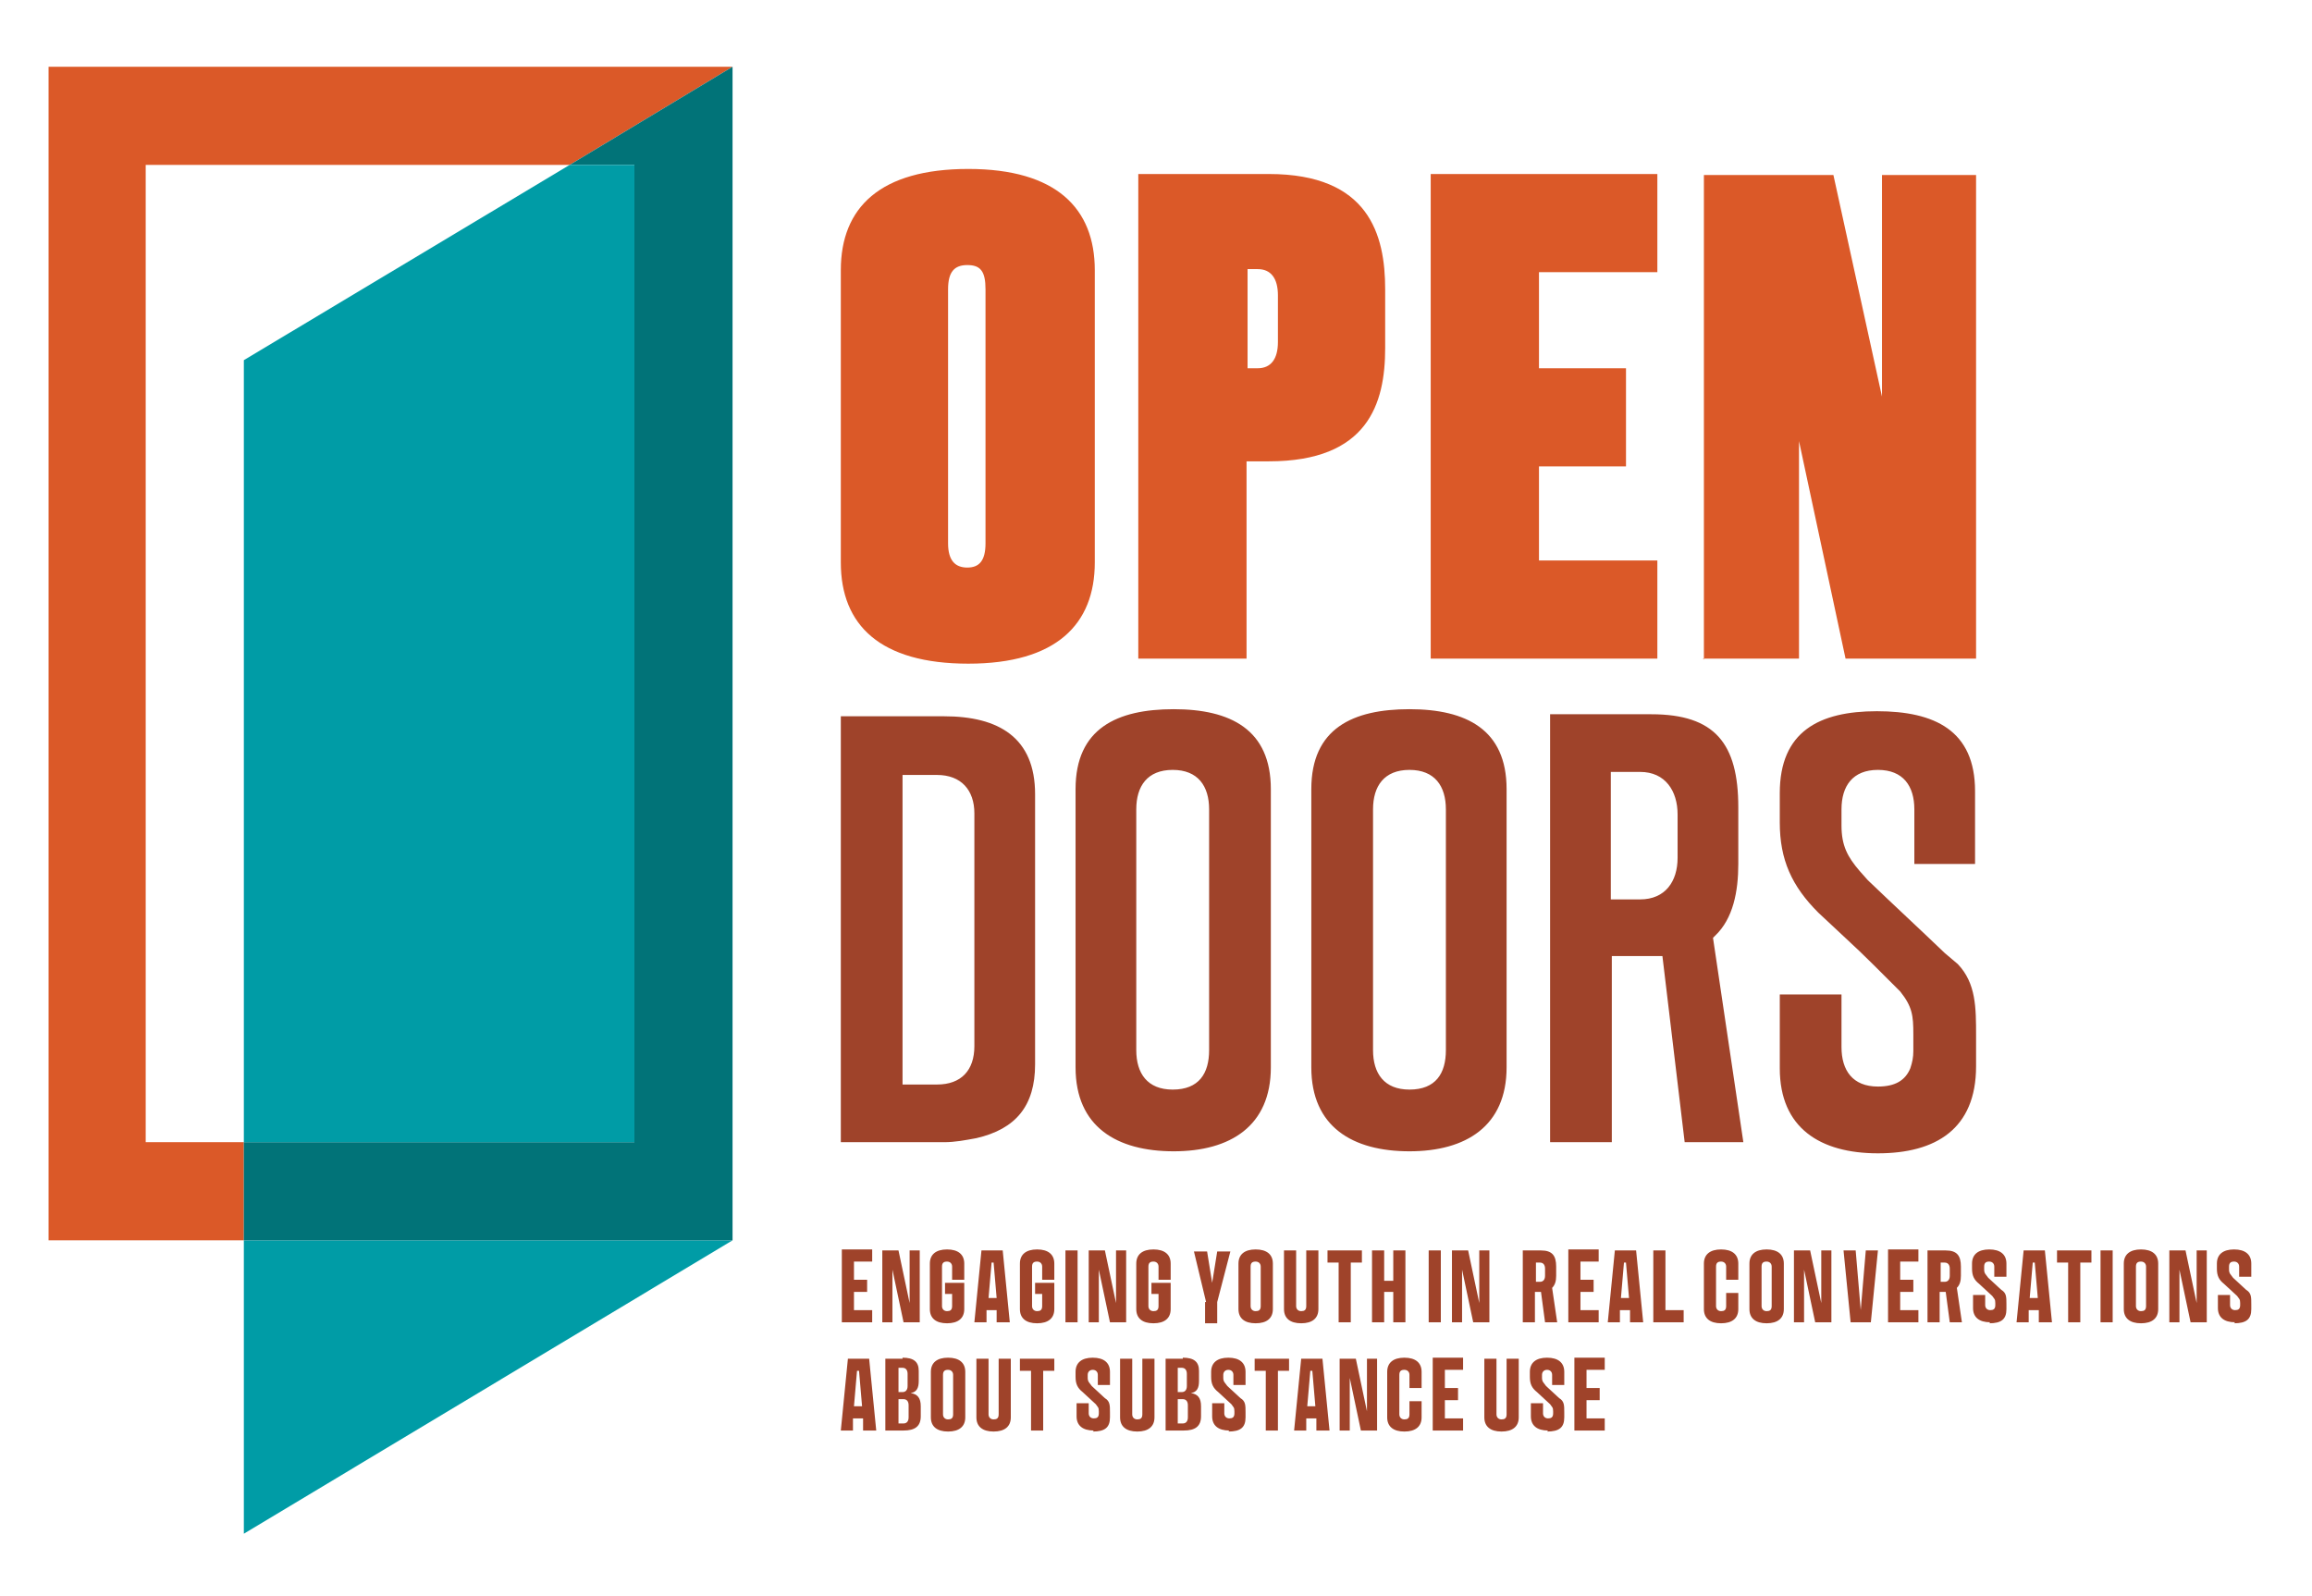 <svg xmlns="http://www.w3.org/2000/svg" version="1.1" viewBox="0 0 228.5 157.8"><defs><style> .cls-1 { fill: none; } .cls-2 { fill: #db5928; } .cls-3 { fill: #009ca6; } .cls-4 { fill: #9f432a; } .cls-5 { fill: #017378; } </style></defs><!-- Generator: Adobe Illustrator 28.6.0, SVG Export Plug-In . SVG Version: 1.2.0 Build 709) --><g><g id="Layer_1"><path class="cls-1" d="M-122.2-48"></path><path class="cls-4" d="M83.1,141.4h1.2v-1.2h1v1.2h1.3l-.7-7.1h-2.1l-.7,7.1ZM84.4,139l.3-3.5h.2l.3,3.5h-.8ZM89.2,134.3h-1.7v7.1h1.8c1.1,0,1.7-.4,1.7-1.4v-1c0-.8-.3-1.2-1-1.3.6-.1.8-.5.8-1.2v-1c0-.9-.5-1.3-1.6-1.3M88.8,140.6v-2.3h.5c.3,0,.5.2.5.6v1.2c0,.4-.2.6-.5.6h-.5ZM88.8,137.5v-2.3h.4c.3,0,.5.2.5.6v1.2c0,.4-.2.6-.5.6h-.4ZM93.7,141.5c1.1,0,1.7-.5,1.7-1.4v-4.5c0-.9-.6-1.4-1.7-1.4s-1.7.5-1.7,1.4v4.5c0,.9.6,1.4,1.7,1.4M93.2,139.8v-3.9c0-.4.2-.5.5-.5s.5.2.5.5v3.9c0,.4-.2.5-.5.5s-.5-.2-.5-.5M98.2,141.5c1.1,0,1.7-.5,1.7-1.4v-5.8h-1.2v5.5c0,.4-.2.5-.5.5s-.5-.2-.5-.5v-5.5h-1.2v5.8c0,.9.6,1.4,1.7,1.4M101.9,141.4h1.2v-5.9h1.1v-1.2h-3.4v1.2h1.1v5.9ZM108,141.5c1.2,0,1.7-.4,1.7-1.4v-.5c0-.7,0-1.1-.5-1.4l-1.3-1.2c-.2-.3-.4-.4-.4-.8v-.3c0-.3.2-.5.5-.5s.5.2.5.5v1h1.2v-1.3c0-.9-.6-1.4-1.7-1.4s-1.7.5-1.7,1.4v.5c0,.7.2,1.1.7,1.5l1.3,1.2c.2.3.3.3.3.7v.2c0,.4-.2.5-.5.5s-.5-.2-.5-.5v-1h-1.2v1.3c0,.9.6,1.4,1.7,1.4M112.4,141.5c1.1,0,1.7-.5,1.7-1.4v-5.8h-1.2v5.5c0,.4-.2.5-.5.5s-.5-.2-.5-.5v-5.5h-1.2v5.8c0,.9.6,1.4,1.7,1.4M116.9,134.3h-1.7v7.1h1.8c1.1,0,1.7-.4,1.7-1.4v-1c0-.8-.3-1.2-1-1.3.6-.1.8-.5.8-1.2v-1c0-.9-.5-1.3-1.6-1.3M116.4,140.6v-2.3h.5c.3,0,.5.2.5.6v1.2c0,.4-.2.6-.5.6h-.5ZM116.4,137.5v-2.3h.4c.3,0,.5.2.5.6v1.2c0,.4-.2.6-.5.6h-.4ZM121.4,141.5c1.2,0,1.7-.4,1.7-1.4v-.5c0-.7,0-1.1-.5-1.4l-1.3-1.2c-.2-.3-.4-.4-.4-.8v-.3c0-.3.2-.5.5-.5s.5.2.5.5v1h1.2v-1.3c0-.9-.6-1.4-1.7-1.4s-1.7.5-1.7,1.4v.5c0,.7.2,1.1.7,1.5l1.3,1.2c.2.3.3.3.3.7v.2c0,.4-.2.5-.5.5s-.5-.2-.5-.5v-1h-1.2v1.3c0,.9.6,1.4,1.7,1.4M125.1,141.4h1.2v-5.9h1.1v-1.2h-3.4v1.2h1.1v5.9ZM127.9,141.4h1.2v-1.2h1v1.2h1.3l-.7-7.1h-2.1l-.7,7.1ZM129.2,139l.3-3.5h.2l.3,3.5h-.8ZM132.4,134.3v7.1h1v-5.2l1.1,5.2h1.6v-7.1h-1v5.2s-1.1-5.2-1.1-5.2h-1.5ZM138.8,141.5c1.1,0,1.7-.5,1.7-1.4v-1.6h-1.2v1.3c0,.4-.2.5-.5.5s-.5-.2-.5-.5v-3.9c0-.4.2-.5.5-.5s.5.2.5.5v1.3h1.2v-1.6c0-.9-.6-1.4-1.7-1.4s-1.7.5-1.7,1.4v4.5c0,.9.6,1.4,1.7,1.4M141.6,141.4h3v-1.2h-1.8v-1.8h1.3v-1.2h-1.3v-1.8h1.8v-1.2h-3v7.1ZM148.4,141.5c1.1,0,1.7-.5,1.7-1.4v-5.8h-1.2v5.5c0,.4-.2.5-.5.5s-.5-.2-.5-.5v-5.5h-1.2v5.8c0,.9.6,1.4,1.7,1.4M152.9,141.5c1.2,0,1.7-.4,1.7-1.4v-.5c0-.7,0-1.1-.5-1.4l-1.3-1.2c-.2-.3-.4-.4-.4-.8v-.3c0-.3.2-.5.5-.5s.5.2.5.5v1h1.2v-1.3c0-.9-.6-1.4-1.7-1.4s-1.7.5-1.7,1.4v.5c0,.7.2,1.1.7,1.5l1.3,1.2c.2.3.3.3.3.7v.2c0,.4-.2.5-.5.5s-.5-.2-.5-.5v-1h-1.2v1.3c0,.9.6,1.4,1.7,1.4M155.6,141.4h3v-1.2h-1.8v-1.8h1.3v-1.2h-1.3v-1.8h1.8v-1.2h-3v7.1Z"></path><path class="cls-4" d="M83.2,130.7h3v-1.2h-1.8v-1.8h1.3v-1.2h-1.3v-1.8h1.8v-1.2h-3v7.1ZM87.2,123.6v7.1h1v-5.2l1.1,5.2h1.6v-7.1h-1v5.2s-1.1-5.2-1.1-5.2h-1.5ZM93.6,130.8c1.1,0,1.7-.5,1.7-1.4v-2.6h-1.9v1.1h.7v1.2c0,.4-.2.5-.5.5s-.5-.2-.5-.5v-3.9c0-.4.2-.5.5-.5s.5.2.5.5v1.3h1.2v-1.6c0-.9-.6-1.4-1.7-1.4s-1.7.5-1.7,1.4v4.5c0,.9.6,1.4,1.7,1.4M96.3,130.7h1.2v-1.2h1v1.2h1.3l-.7-7.1h-2.1l-.7,7.1ZM97.7,128.3l.3-3.5h.2l.3,3.5h-.8ZM102.5,130.8c1.1,0,1.7-.5,1.7-1.4v-2.6h-1.9v1.1h.7v1.2c0,.4-.2.5-.5.5s-.5-.2-.5-.5v-3.9c0-.4.2-.5.5-.5s.5.2.5.5v1.3h1.2v-1.6c0-.9-.6-1.4-1.7-1.4s-1.7.5-1.7,1.4v4.5c0,.9.6,1.4,1.7,1.4M105.3,130.7h1.2v-7.1h-1.2v7.1ZM107.6,123.6v7.1h1v-5.2l1.1,5.2h1.6v-7.1h-1v5.2s-1.1-5.2-1.1-5.2h-1.5ZM114,130.8c1.1,0,1.7-.5,1.7-1.4v-2.6h-1.9v1.1h.7v1.2c0,.4-.2.5-.5.5s-.5-.2-.5-.5v-3.9c0-.4.2-.5.5-.5s.5.2.5.5v1.3h1.2v-1.6c0-.9-.6-1.4-1.7-1.4s-1.7.5-1.7,1.4v4.5c0,.9.6,1.4,1.7,1.4M119.1,128.7v2.1h1.2v-2.1l1.3-5h-1.3l-.5,3.1h0l-.5-3.1h-1.3l1.2,5ZM124.1,130.8c1.1,0,1.7-.5,1.7-1.4v-4.5c0-.9-.6-1.4-1.7-1.4s-1.7.5-1.7,1.4v4.5c0,.9.6,1.4,1.7,1.4M123.6,129.1v-3.9c0-.4.2-.5.5-.5s.5.2.5.5v3.9c0,.4-.2.5-.5.5s-.5-.2-.5-.5M128.6,130.8c1.1,0,1.7-.5,1.7-1.4v-5.8h-1.2v5.5c0,.4-.2.5-.5.5s-.5-.2-.5-.5v-5.5h-1.2v5.8c0,.9.6,1.4,1.7,1.4M132.3,130.7h1.2v-5.9h1.1v-1.2h-3.4v1.2h1.1v5.9ZM135.6,123.6v7.1h1.2v-3h.9v3h1.2v-7.1h-1.2v3h-.9v-3h-1.2ZM141.2,130.7h1.2v-7.1h-1.2v7.1ZM143.5,123.6v7.1h1v-5.2l1.1,5.2h1.6v-7.1h-1v5.2s-1.1-5.2-1.1-5.2h-1.5ZM152.3,123.6h-1.8v7.1h1.2v-3h.6l.4,3h1.2l-.5-3.4c.3-.3.4-.7.4-1.2v-.9c0-1.1-.4-1.6-1.5-1.6M151.8,126.6v-1.8h.4c.3,0,.5.2.5.6v.7c0,.4-.2.6-.5.6h-.4ZM155,130.7h3v-1.2h-1.8v-1.8h1.3v-1.2h-1.3v-1.8h1.8v-1.2h-3v7.1ZM158.9,130.7h1.2v-1.2h1v1.2h1.3l-.7-7.1h-2.1l-.7,7.1ZM160.2,128.3l.3-3.5h.2l.3,3.5h-.8ZM163.4,123.6v7.1h3v-1.2h-1.8v-5.9h-1.2ZM170.1,130.8c1.1,0,1.7-.5,1.7-1.4v-1.6h-1.2v1.3c0,.4-.2.5-.5.5s-.5-.2-.5-.5v-3.9c0-.4.2-.5.5-.5s.5.2.5.5v1.3h1.2v-1.6c0-.9-.6-1.4-1.7-1.4s-1.7.5-1.7,1.4v4.5c0,.9.6,1.4,1.7,1.4M174.6,130.8c1.1,0,1.7-.5,1.7-1.4v-4.5c0-.9-.6-1.4-1.7-1.4s-1.7.5-1.7,1.4v4.5c0,.9.6,1.4,1.7,1.4M174.1,129.1v-3.9c0-.4.2-.5.5-.5s.5.2.5.5v3.9c0,.4-.2.5-.5.5s-.5-.2-.5-.5M177.3,123.6v7.1h1v-5.2l1.1,5.2h1.6v-7.1h-1v5.2s-1.1-5.2-1.1-5.2h-1.6ZM182.7,130.7h2.2l.7-7.1h-1.2l-.5,5.9h0l-.5-5.9h-1.2l.7,7.1ZM186.6,130.7h3v-1.2h-1.8v-1.8h1.3v-1.2h-1.3v-1.8h1.8v-1.2h-3v7.1ZM192.3,123.6h-1.8v7.1h1.2v-3h.6l.4,3h1.2l-.5-3.4c.3-.3.4-.7.4-1.2v-.9c0-1.1-.4-1.6-1.5-1.6M191.8,126.6v-1.8h.4c.3,0,.5.2.5.6v.7c0,.4-.2.6-.5.6h-.4ZM196.6,130.8c1.2,0,1.7-.4,1.7-1.4v-.5c0-.7,0-1.1-.5-1.4l-1.3-1.2c-.2-.3-.4-.4-.4-.8v-.3c0-.4.2-.5.5-.5s.5.2.5.5v1h1.2v-1.3c0-.9-.6-1.4-1.7-1.4s-1.7.5-1.7,1.4v.5c0,.7.2,1.1.7,1.5l1.3,1.2c.2.3.3.3.3.7v.2c0,.4-.2.5-.5.5s-.5-.2-.5-.5v-1h-1.2v1.3c0,.9.6,1.4,1.7,1.4M199.3,130.7h1.2v-1.2h1v1.2h1.3l-.7-7.1h-2.1l-.7,7.1ZM200.6,128.3l.3-3.5h.2l.3,3.5h-.8ZM204.4,130.7h1.2v-5.9h1.1v-1.2h-3.4v1.2h1.1v5.9ZM207.6,130.7h1.2v-7.1h-1.2v7.1ZM211.6,130.8c1.1,0,1.7-.5,1.7-1.4v-4.5c0-.9-.6-1.4-1.7-1.4s-1.7.5-1.7,1.4v4.5c0,.9.6,1.4,1.7,1.4M211.1,129.1v-3.9c0-.4.2-.5.5-.5s.5.2.5.5v3.9c0,.4-.2.5-.5.5s-.5-.2-.5-.5M214.4,123.6v7.1h1v-5.2l1.1,5.2h1.6v-7.1h-1v5.2s-1.1-5.2-1.1-5.2h-1.5ZM220.8,130.8c1.2,0,1.7-.4,1.7-1.4v-.5c0-.7,0-1.1-.5-1.4l-1.3-1.2c-.2-.3-.4-.4-.4-.8v-.3c0-.4.2-.5.5-.5s.5.2.5.5v1h1.2v-1.3c0-.9-.6-1.4-1.7-1.4s-1.7.5-1.7,1.4v.5c0,.7.2,1.1.7,1.5l1.3,1.2c.2.3.3.3.3.7v.2c0,.4-.2.5-.5.5s-.5-.2-.5-.5v-1h-1.2v1.3c0,.9.6,1.4,1.7,1.4"></path><path class="cls-2" d="M95.6,56.1c-1.2,0-1.9-.7-1.9-2.4v-25.1c0-1.7.6-2.4,1.9-2.4s1.8.6,1.8,2.4v25.1c0,1.7-.6,2.4-1.8,2.4M83.1,55.6c0,6.2,3.9,10,12.6,10s12.5-3.9,12.5-10v-28.9c0-6.1-3.8-10-12.5-10s-12.6,3.8-12.6,10v28.9ZM112.5,65.1h10.7v-19.5h2.2c9.8,0,11.5-5.7,11.5-11.2v-5.8c0-5.4-1.6-11.4-11.5-11.4h-12.9v47.9ZM123.3,36.3v-9.7h1c1.3,0,2,.9,2,2.6v4.6c0,1.7-.7,2.6-2,2.6h-1ZM141.4,65.1h22.4v-9.7h-11.7v-9.3h8.6v-9.7h-8.6v-9.5h11.7v-9.7h-22.4v47.9ZM168.3,65.1h9.5v-21.5l4.6,21.5h12.9V17.3h-9.3v21.9s-4.8-21.9-4.8-21.9h-12.8v47.9Z"></path><path class="cls-4" d="M92.6,107.2h-3.4v-30.6h3.4c2.4,0,3.7,1.5,3.7,3.8v23c0,2.4-1.3,3.8-3.7,3.8M83.1,112.9h10.2c1.1,0,2.1-.2,3.2-.4,3.9-.9,5.8-3.2,5.8-7.3v-26.7c0-5.6-3.6-7.7-9-7.7h-10.2v42.2ZM115.9,107.7c-2.5,0-3.6-1.6-3.6-3.9v-23.8c0-2.3,1.1-3.9,3.6-3.9s3.6,1.6,3.6,3.9v23.8c0,2.3-1,3.9-3.6,3.9M106.3,105.5c0,5.9,4.1,8.3,9.7,8.3s9.6-2.5,9.6-8.3v-27.5c0-5.9-4-7.9-9.6-7.9s-9.7,1.9-9.7,7.9v27.5ZM139.3,107.7c-2.5,0-3.6-1.6-3.6-3.9v-23.8c0-2.3,1.1-3.9,3.6-3.9s3.6,1.6,3.6,3.9v23.8c0,2.3-1,3.9-3.6,3.9M129.6,105.5c0,5.9,4.1,8.3,9.7,8.3s9.6-2.5,9.6-8.3v-27.5c0-5.9-4-7.9-9.6-7.9s-9.7,1.9-9.7,7.9v27.5ZM153.2,112.9h6.1v-18.4h5l2.2,18.4h5.8l-3-20.2.2-.2c1.8-1.7,2.3-4.4,2.3-7.1v-5.6c0-6.3-2.3-9.2-8.6-9.2h-10v42.2ZM159.2,88.8v-12.5h2.9c2.5,0,3.7,1.9,3.7,4.2v4.3c0,2.3-1.2,4.1-3.7,4.1h-2.9ZM175.9,98.3v7.3c0,5.9,4,8.4,9.7,8.4s9.7-2.4,9.7-8.6v-3c0-2.8,0-5.2-1.8-7.1l-1.3-1.1c-2.5-2.4-5.1-4.8-7.6-7.2l-.8-.9c-1.2-1.4-1.8-2.5-1.8-4.5v-1.6c0-2.3,1.1-3.9,3.6-3.9s3.6,1.6,3.6,3.9v5.4h6v-7.2c0-6-4-7.9-9.7-7.9s-9.6,2-9.6,8.1v2.9c0,3.7,1.2,6.3,3.8,8.9,4.9,4.6,3.3,3,8.1,7.8,1.2,1.5,1.3,2.4,1.3,4.2s0,1.2,0,1.7c0,.6-.1,1.1-.3,1.7-.5,1.2-1.5,1.8-3.2,1.8-2.5,0-3.6-1.6-3.6-3.9v-5.2h-6.1Z"></path><polygon class="cls-2" points="4.8 6.6 4.8 122.6 24.1 122.6 24.1 112.9 14.4 112.9 14.4 16.3 56.3 16.3 72.4 6.6 4.8 6.6"></polygon><polygon class="cls-3" points="24.1 122.6 24.1 151.6 72.4 122.6 24.1 122.6"></polygon><polygon class="cls-5" points="72.4 6.6 56.3 16.3 62.7 16.3 62.7 112.9 24.1 112.9 24.1 122.6 72.4 122.6 72.4 6.6 72.4 6.6"></polygon><polygon class="cls-3" points="24.1 35.6 24.1 112.9 62.7 112.9 62.7 16.3 56.3 16.3 24.1 35.6"></polygon></g></g></svg>